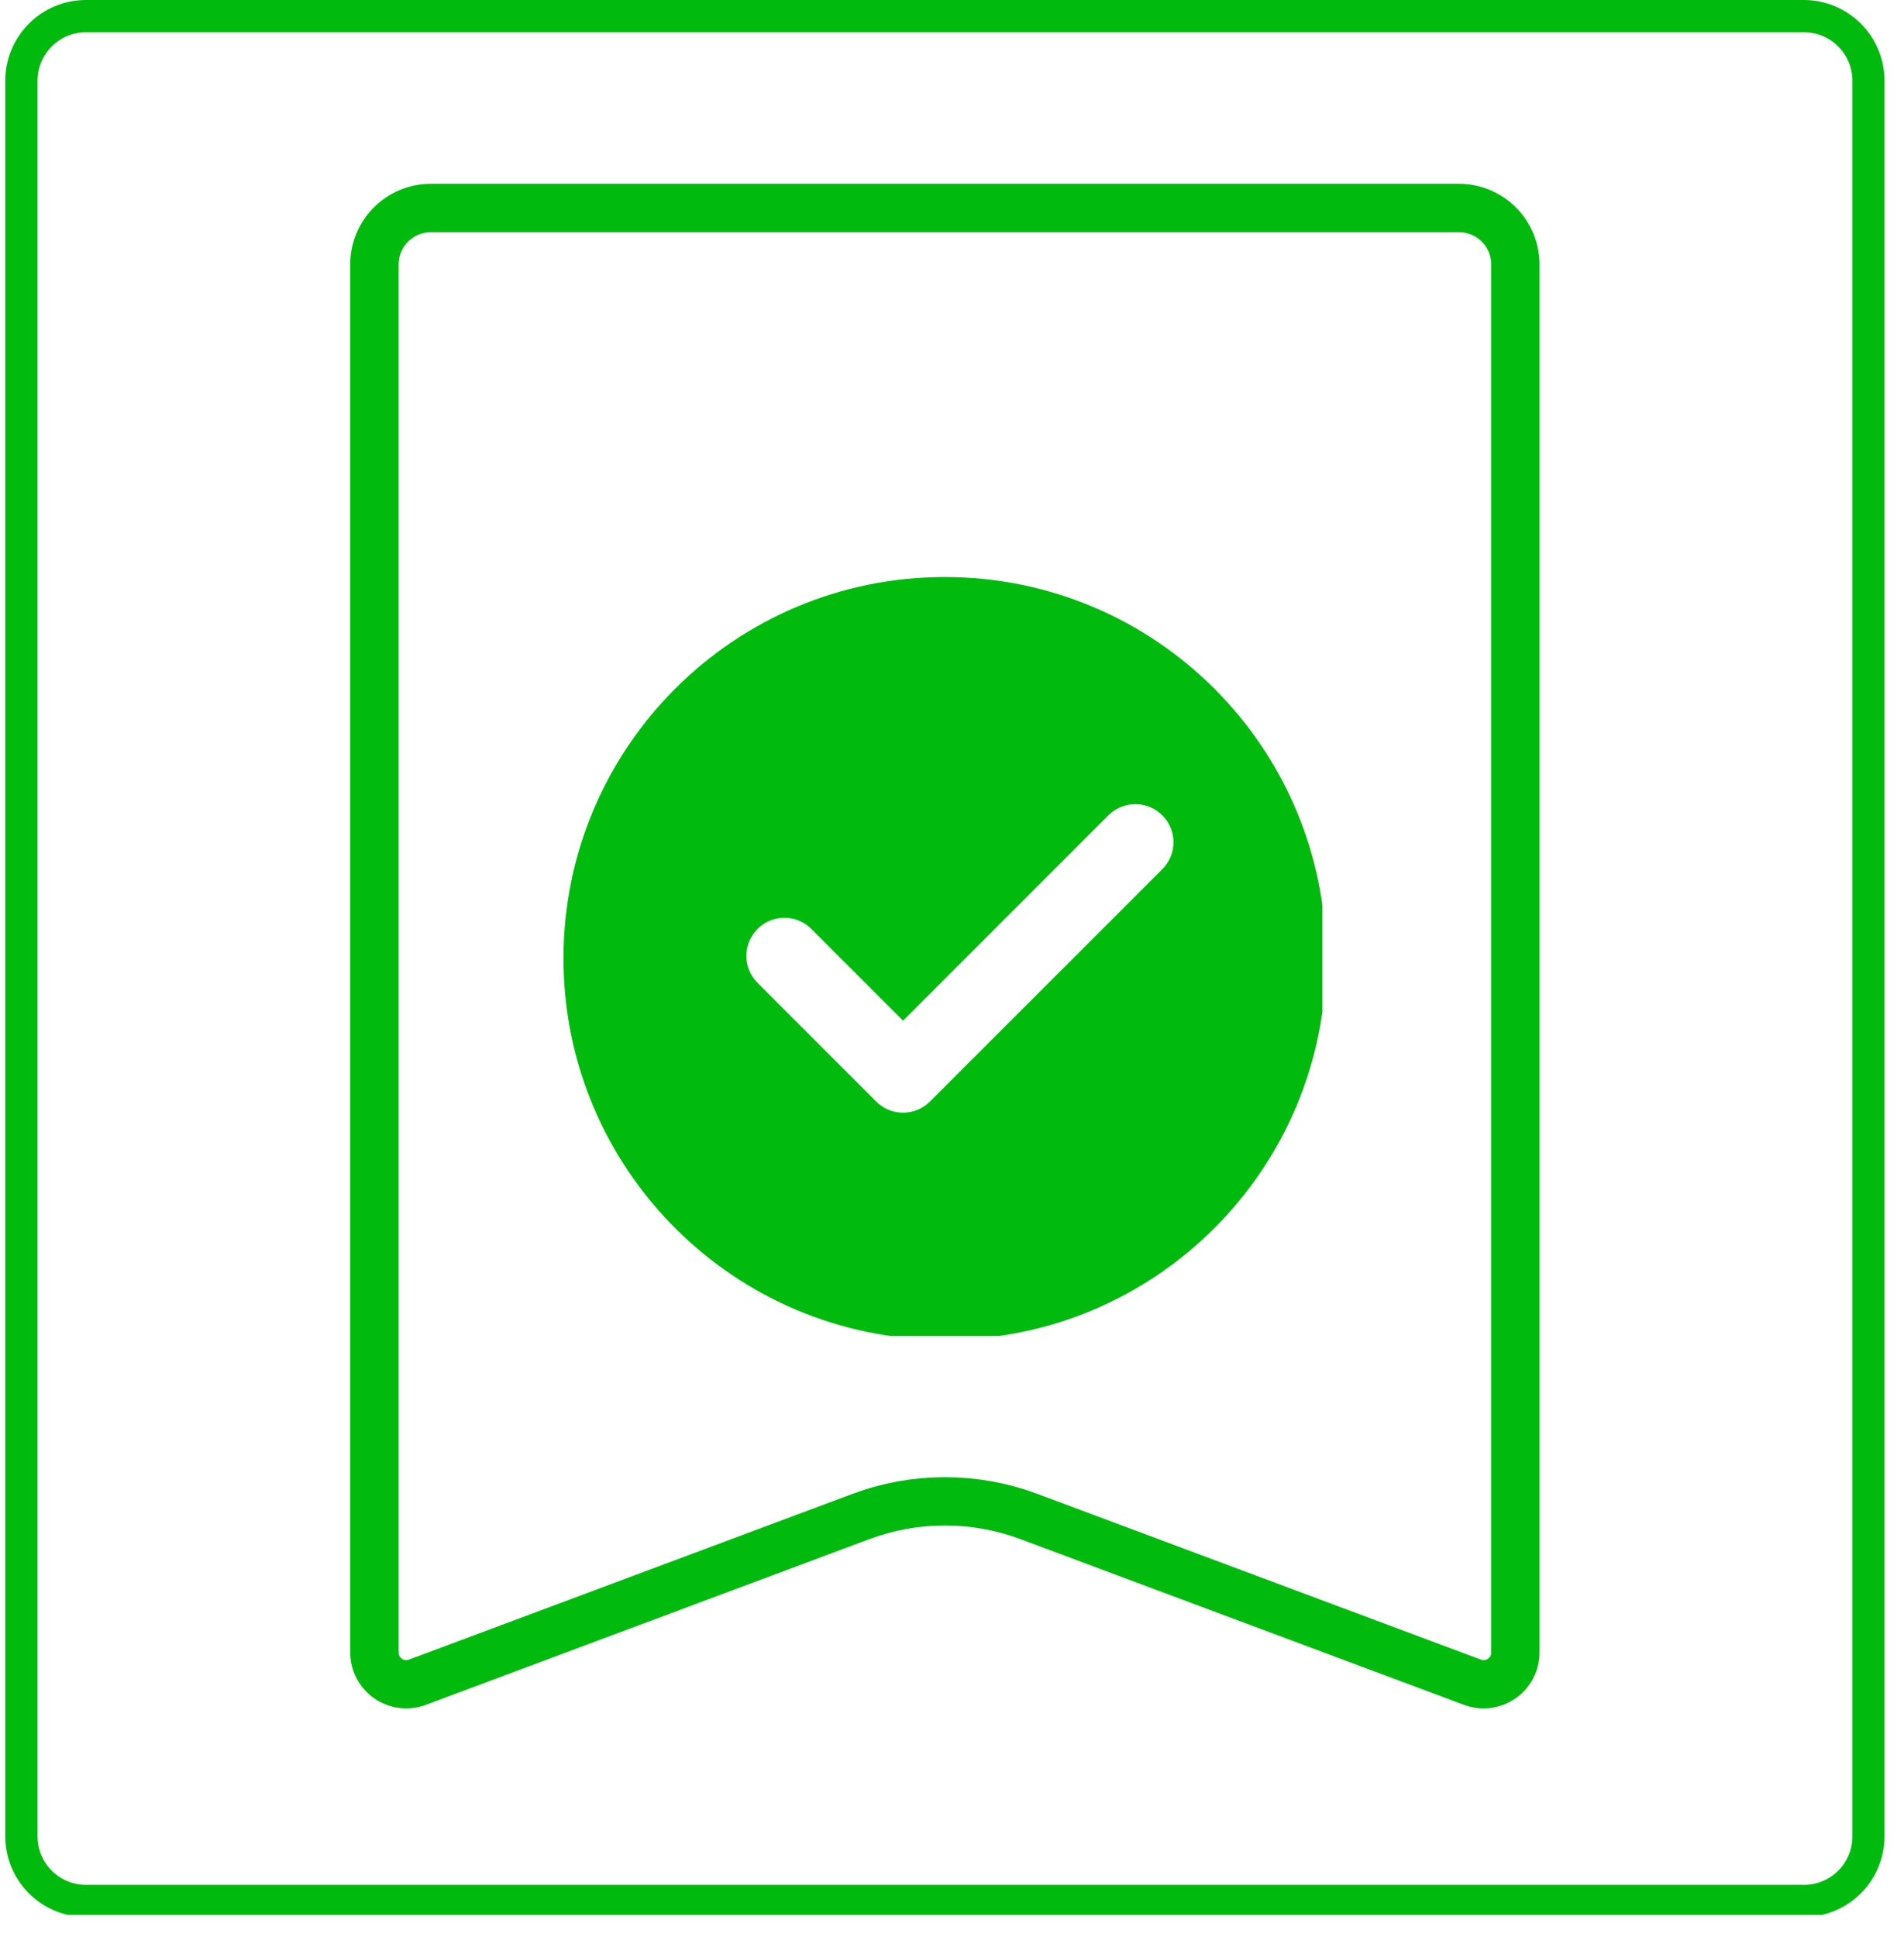 <svg xmlns="http://www.w3.org/2000/svg" xmlns:xlink="http://www.w3.org/1999/xlink" width="117" zoomAndPan="magnify" viewBox="0 0 87.75 89.25" height="119" preserveAspectRatio="xMidYMid meet" version="1.0"><defs><clipPath id="aef9f644db"><path d="M 0.242 0 L 86.891 0 L 86.891 88.238 L 0.242 88.238 Z M 0.242 0 " clip-rule="nonzero"/></clipPath><clipPath id="4e92ed3935"><path d="M 3.961 0 L 83.133 0 C 84.117 0 85.066 0.391 85.762 1.09 C 86.461 1.789 86.852 2.734 86.852 3.719 L 86.852 84.617 C 86.852 85.602 86.461 86.551 85.762 87.246 C 85.066 87.945 84.117 88.336 83.133 88.336 L 3.961 88.336 C 2.973 88.336 2.027 87.945 1.332 87.246 C 0.633 86.551 0.242 85.602 0.242 84.617 L 0.242 3.719 C 0.242 2.734 0.633 1.789 1.332 1.09 C 2.027 0.391 2.973 0 3.961 0 Z M 3.961 0 " clip-rule="nonzero"/></clipPath><clipPath id="b0562fc0d9"><path d="M 16.141 8.469 L 70.992 8.469 L 70.992 79 L 16.141 79 Z M 16.141 8.469 " clip-rule="nonzero"/></clipPath><clipPath id="e31d52c0dc"><path d="M 70.953 12.188 L 70.953 76.145 C 70.953 76.992 70.539 77.781 69.844 78.266 C 69.148 78.746 68.262 78.859 67.469 78.562 L 47.031 70.926 C 44.785 70.086 42.309 70.086 40.062 70.926 L 19.625 78.562 C 18.832 78.859 17.945 78.746 17.25 78.266 C 16.555 77.781 16.141 76.992 16.141 76.145 L 16.141 12.188 C 16.141 10.133 17.805 8.469 19.859 8.469 L 67.234 8.469 C 69.289 8.469 70.953 10.133 70.953 12.188 Z M 70.953 12.188 " clip-rule="nonzero"/></clipPath><clipPath id="1ba3458f7f"><path d="M 25.969 26.59 L 60.945 26.59 L 60.945 61.566 L 25.969 61.566 Z M 25.969 26.59 " clip-rule="nonzero"/></clipPath></defs><g clip-path="url(#aef9f644db)"><g clip-path="url(#4e92ed3935)"><path stroke-linecap="butt" transform="matrix(0.795, 0, 0, 0.795, 0.242, 0.001)" fill="none" stroke-linejoin="miter" d="M 4.679 -0.001 L 104.275 -0.001 C 105.513 -0.001 106.707 0.491 107.582 1.37 C 108.462 2.25 108.953 3.439 108.953 4.677 L 108.953 106.446 C 108.953 107.684 108.462 108.878 107.582 109.753 C 106.707 110.632 105.513 111.124 104.275 111.124 L 4.679 111.124 C 3.436 111.124 2.246 110.632 1.372 109.753 C 0.492 108.878 0.001 107.684 0.001 106.446 L 0.001 4.677 C 0.001 3.439 0.492 2.25 1.372 1.37 C 2.246 0.491 3.436 -0.001 4.679 -0.001 Z M 4.679 -0.001 " stroke="#00bb0d" stroke-width="3.742" stroke-opacity="1" stroke-miterlimit="4"/></g></g><g clip-path="url(#b0562fc0d9)"><g clip-path="url(#e31d52c0dc)"><path stroke-linecap="butt" transform="matrix(0.795, 0, 0, 0.795, 16.141, 8.469)" fill="none" stroke-linejoin="miter" d="M 68.952 4.678 L 68.952 85.135 C 68.952 86.201 68.431 87.194 67.556 87.803 C 66.682 88.407 65.566 88.55 64.569 88.176 L 38.859 78.57 C 36.033 77.513 32.918 77.513 30.092 78.57 L 4.382 88.176 C 3.385 88.55 2.269 88.407 1.395 87.803 C 0.52 87.194 -0.001 86.201 -0.001 85.135 L -0.001 4.678 C -0.001 2.093 2.092 0 4.677 0 L 64.274 0 C 66.858 0 68.952 2.093 68.952 4.678 Z M 68.952 4.678 " stroke="#00bb0d" stroke-width="5.614" stroke-opacity="1" stroke-miterlimit="4"/></g></g><g clip-path="url(#1ba3458f7f)"><path fill="#00bb0d" d="M 53.566 40.055 L 42.859 50.758 C 42.52 51.102 42.07 51.273 41.621 51.273 C 41.172 51.273 40.723 51.102 40.379 50.758 L 34.91 45.289 C 34.227 44.605 34.227 43.496 34.91 42.809 C 35.598 42.121 36.707 42.121 37.395 42.809 L 41.621 47.035 L 51.082 37.57 C 51.77 36.887 52.883 36.887 53.566 37.57 C 54.254 38.258 54.254 39.367 53.566 40.055 Z M 43.543 26.59 C 33.836 26.59 25.969 34.457 25.969 44.164 C 25.969 53.871 33.836 61.742 43.543 61.742 C 53.25 61.742 61.117 53.871 61.117 44.164 C 61.117 34.457 53.25 26.59 43.543 26.59 " fill-opacity="1" fill-rule="nonzero"/></g></svg>